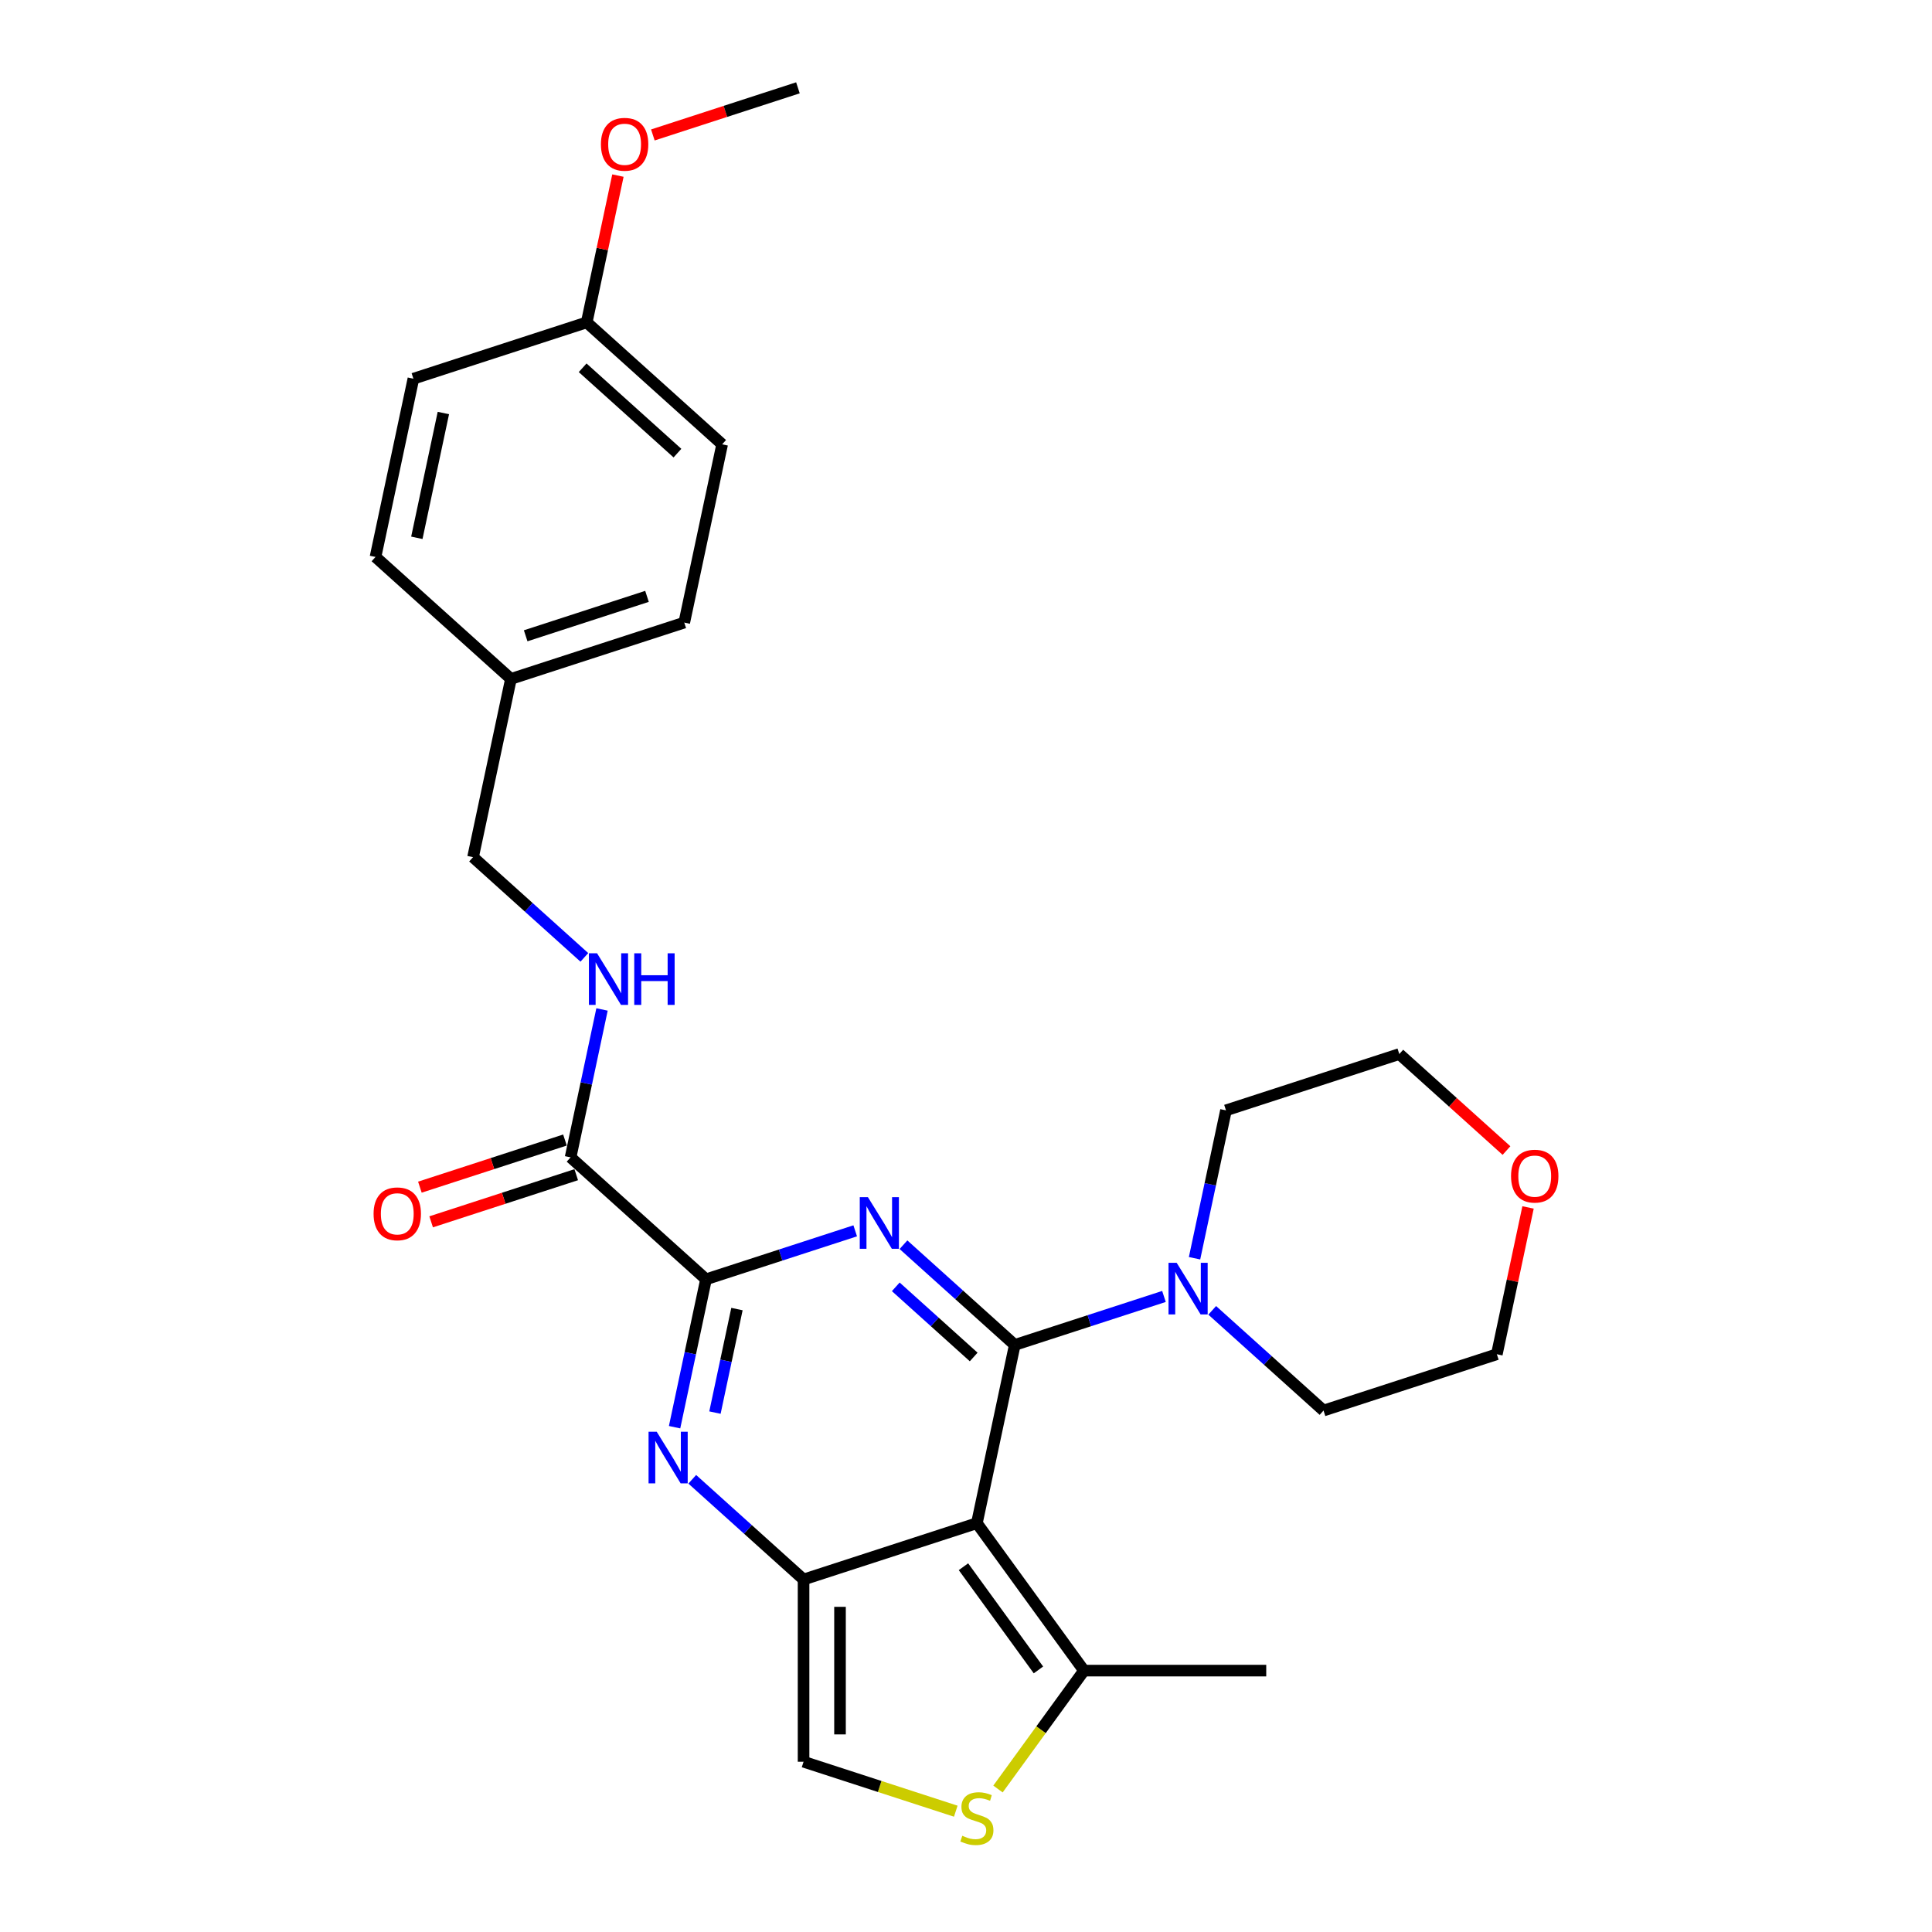 <?xml version='1.0' encoding='iso-8859-1'?>
<svg version='1.1' baseProfile='full'
              xmlns='http://www.w3.org/2000/svg'
                      xmlns:rdkit='http://www.rdkit.org/xml'
                      xmlns:xlink='http://www.w3.org/1999/xlink'
                  xml:space='preserve'
width='1000px' height='1000px' viewBox='0 0 1000 1000'>
<!-- END OF HEADER -->
<rect style='opacity:1.0;fill:#FFFFFF;stroke:none' width='1000' height='1000' x='0' y='0'> </rect>
<path class='bond-0' d='M 525.243,696.132 L 496.439,670.196' style='fill:none;fill-rule:evenodd;stroke:#000000;stroke-width:6px;stroke-linecap:butt;stroke-linejoin:miter;stroke-opacity:1' />
<path class='bond-0' d='M 496.439,670.196 L 467.634,644.26' style='fill:none;fill-rule:evenodd;stroke:#0000FF;stroke-width:6px;stroke-linecap:butt;stroke-linejoin:miter;stroke-opacity:1' />
<path class='bond-0' d='M 503.979,702.371 L 483.815,684.216' style='fill:none;fill-rule:evenodd;stroke:#000000;stroke-width:6px;stroke-linecap:butt;stroke-linejoin:miter;stroke-opacity:1' />
<path class='bond-0' d='M 483.815,684.216 L 463.652,666.061' style='fill:none;fill-rule:evenodd;stroke:#0000FF;stroke-width:6px;stroke-linecap:butt;stroke-linejoin:miter;stroke-opacity:1' />
<path class='bond-1' d='M 525.243,696.132 L 505.632,788.397' style='fill:none;fill-rule:evenodd;stroke:#000000;stroke-width:6px;stroke-linecap:butt;stroke-linejoin:miter;stroke-opacity:1' />
<path class='bond-5' d='M 525.243,696.132 L 563.854,683.587' style='fill:none;fill-rule:evenodd;stroke:#000000;stroke-width:6px;stroke-linecap:butt;stroke-linejoin:miter;stroke-opacity:1' />
<path class='bond-5' d='M 563.854,683.587 L 602.465,671.041' style='fill:none;fill-rule:evenodd;stroke:#0000FF;stroke-width:6px;stroke-linecap:butt;stroke-linejoin:miter;stroke-opacity:1' />
<path class='bond-3' d='M 442.656,637.073 L 404.046,649.618' style='fill:none;fill-rule:evenodd;stroke:#0000FF;stroke-width:6px;stroke-linecap:butt;stroke-linejoin:miter;stroke-opacity:1' />
<path class='bond-3' d='M 404.046,649.618 L 365.435,662.164' style='fill:none;fill-rule:evenodd;stroke:#000000;stroke-width:6px;stroke-linecap:butt;stroke-linejoin:miter;stroke-opacity:1' />
<path class='bond-2' d='M 505.632,788.397 L 415.922,817.546' style='fill:none;fill-rule:evenodd;stroke:#000000;stroke-width:6px;stroke-linecap:butt;stroke-linejoin:miter;stroke-opacity:1' />
<path class='bond-6' d='M 505.632,788.397 L 561.076,864.709' style='fill:none;fill-rule:evenodd;stroke:#000000;stroke-width:6px;stroke-linecap:butt;stroke-linejoin:miter;stroke-opacity:1' />
<path class='bond-6' d='M 498.686,810.933 L 537.497,864.351' style='fill:none;fill-rule:evenodd;stroke:#000000;stroke-width:6px;stroke-linecap:butt;stroke-linejoin:miter;stroke-opacity:1' />
<path class='bond-4' d='M 415.922,817.546 L 387.117,791.61' style='fill:none;fill-rule:evenodd;stroke:#000000;stroke-width:6px;stroke-linecap:butt;stroke-linejoin:miter;stroke-opacity:1' />
<path class='bond-4' d='M 387.117,791.61 L 358.312,765.674' style='fill:none;fill-rule:evenodd;stroke:#0000FF;stroke-width:6px;stroke-linecap:butt;stroke-linejoin:miter;stroke-opacity:1' />
<path class='bond-9' d='M 415.922,817.546 L 415.922,911.873' style='fill:none;fill-rule:evenodd;stroke:#000000;stroke-width:6px;stroke-linecap:butt;stroke-linejoin:miter;stroke-opacity:1' />
<path class='bond-9' d='M 434.787,831.695 L 434.787,897.724' style='fill:none;fill-rule:evenodd;stroke:#000000;stroke-width:6px;stroke-linecap:butt;stroke-linejoin:miter;stroke-opacity:1' />
<path class='bond-8' d='M 365.435,662.164 L 295.337,599.047' style='fill:none;fill-rule:evenodd;stroke:#000000;stroke-width:6px;stroke-linecap:butt;stroke-linejoin:miter;stroke-opacity:1' />
<path class='bond-29' d='M 365.435,662.164 L 357.299,700.439' style='fill:none;fill-rule:evenodd;stroke:#000000;stroke-width:6px;stroke-linecap:butt;stroke-linejoin:miter;stroke-opacity:1' />
<path class='bond-29' d='M 357.299,700.439 L 349.164,738.714' style='fill:none;fill-rule:evenodd;stroke:#0000FF;stroke-width:6px;stroke-linecap:butt;stroke-linejoin:miter;stroke-opacity:1' />
<path class='bond-29' d='M 381.447,677.569 L 375.752,704.361' style='fill:none;fill-rule:evenodd;stroke:#000000;stroke-width:6px;stroke-linecap:butt;stroke-linejoin:miter;stroke-opacity:1' />
<path class='bond-29' d='M 375.752,704.361 L 370.057,731.154' style='fill:none;fill-rule:evenodd;stroke:#0000FF;stroke-width:6px;stroke-linecap:butt;stroke-linejoin:miter;stroke-opacity:1' />
<path class='bond-16' d='M 618.294,651.269 L 626.429,612.993' style='fill:none;fill-rule:evenodd;stroke:#0000FF;stroke-width:6px;stroke-linecap:butt;stroke-linejoin:miter;stroke-opacity:1' />
<path class='bond-16' d='M 626.429,612.993 L 634.565,574.718' style='fill:none;fill-rule:evenodd;stroke:#000000;stroke-width:6px;stroke-linecap:butt;stroke-linejoin:miter;stroke-opacity:1' />
<path class='bond-17' d='M 627.442,678.228 L 656.247,704.164' style='fill:none;fill-rule:evenodd;stroke:#0000FF;stroke-width:6px;stroke-linecap:butt;stroke-linejoin:miter;stroke-opacity:1' />
<path class='bond-17' d='M 656.247,704.164 L 685.052,730.1' style='fill:none;fill-rule:evenodd;stroke:#000000;stroke-width:6px;stroke-linecap:butt;stroke-linejoin:miter;stroke-opacity:1' />
<path class='bond-7' d='M 561.076,864.709 L 538.815,895.348' style='fill:none;fill-rule:evenodd;stroke:#000000;stroke-width:6px;stroke-linecap:butt;stroke-linejoin:miter;stroke-opacity:1' />
<path class='bond-7' d='M 538.815,895.348 L 516.555,925.987' style='fill:none;fill-rule:evenodd;stroke:#CCCC00;stroke-width:6px;stroke-linecap:butt;stroke-linejoin:miter;stroke-opacity:1' />
<path class='bond-23' d='M 561.076,864.709 L 655.402,864.709' style='fill:none;fill-rule:evenodd;stroke:#000000;stroke-width:6px;stroke-linecap:butt;stroke-linejoin:miter;stroke-opacity:1' />
<path class='bond-28' d='M 494.709,937.472 L 455.315,924.672' style='fill:none;fill-rule:evenodd;stroke:#CCCC00;stroke-width:6px;stroke-linecap:butt;stroke-linejoin:miter;stroke-opacity:1' />
<path class='bond-28' d='M 455.315,924.672 L 415.922,911.873' style='fill:none;fill-rule:evenodd;stroke:#000000;stroke-width:6px;stroke-linecap:butt;stroke-linejoin:miter;stroke-opacity:1' />
<path class='bond-10' d='M 295.337,599.047 L 303.472,560.772' style='fill:none;fill-rule:evenodd;stroke:#000000;stroke-width:6px;stroke-linecap:butt;stroke-linejoin:miter;stroke-opacity:1' />
<path class='bond-10' d='M 303.472,560.772 L 311.608,522.496' style='fill:none;fill-rule:evenodd;stroke:#0000FF;stroke-width:6px;stroke-linecap:butt;stroke-linejoin:miter;stroke-opacity:1' />
<path class='bond-11' d='M 292.422,590.076 L 254.877,602.275' style='fill:none;fill-rule:evenodd;stroke:#000000;stroke-width:6px;stroke-linecap:butt;stroke-linejoin:miter;stroke-opacity:1' />
<path class='bond-11' d='M 254.877,602.275 L 217.332,614.474' style='fill:none;fill-rule:evenodd;stroke:#FF0000;stroke-width:6px;stroke-linecap:butt;stroke-linejoin:miter;stroke-opacity:1' />
<path class='bond-11' d='M 298.252,608.018 L 260.707,620.217' style='fill:none;fill-rule:evenodd;stroke:#000000;stroke-width:6px;stroke-linecap:butt;stroke-linejoin:miter;stroke-opacity:1' />
<path class='bond-11' d='M 260.707,620.217 L 223.162,632.416' style='fill:none;fill-rule:evenodd;stroke:#FF0000;stroke-width:6px;stroke-linecap:butt;stroke-linejoin:miter;stroke-opacity:1' />
<path class='bond-13' d='M 302.459,495.536 L 273.655,469.601' style='fill:none;fill-rule:evenodd;stroke:#0000FF;stroke-width:6px;stroke-linecap:butt;stroke-linejoin:miter;stroke-opacity:1' />
<path class='bond-13' d='M 273.655,469.601 L 244.85,443.665' style='fill:none;fill-rule:evenodd;stroke:#000000;stroke-width:6px;stroke-linecap:butt;stroke-linejoin:miter;stroke-opacity:1' />
<path class='bond-12' d='M 790.913,624.967 L 782.837,662.959' style='fill:none;fill-rule:evenodd;stroke:#FF0000;stroke-width:6px;stroke-linecap:butt;stroke-linejoin:miter;stroke-opacity:1' />
<path class='bond-12' d='M 782.837,662.959 L 774.762,700.952' style='fill:none;fill-rule:evenodd;stroke:#000000;stroke-width:6px;stroke-linecap:butt;stroke-linejoin:miter;stroke-opacity:1' />
<path class='bond-27' d='M 779.753,595.522 L 752.014,570.546' style='fill:none;fill-rule:evenodd;stroke:#FF0000;stroke-width:6px;stroke-linecap:butt;stroke-linejoin:miter;stroke-opacity:1' />
<path class='bond-27' d='M 752.014,570.546 L 724.275,545.57' style='fill:none;fill-rule:evenodd;stroke:#000000;stroke-width:6px;stroke-linecap:butt;stroke-linejoin:miter;stroke-opacity:1' />
<path class='bond-14' d='M 244.85,443.665 L 264.462,351.399' style='fill:none;fill-rule:evenodd;stroke:#000000;stroke-width:6px;stroke-linecap:butt;stroke-linejoin:miter;stroke-opacity:1' />
<path class='bond-18' d='M 264.462,351.399 L 194.363,288.282' style='fill:none;fill-rule:evenodd;stroke:#000000;stroke-width:6px;stroke-linecap:butt;stroke-linejoin:miter;stroke-opacity:1' />
<path class='bond-19' d='M 264.462,351.399 L 354.172,322.251' style='fill:none;fill-rule:evenodd;stroke:#000000;stroke-width:6px;stroke-linecap:butt;stroke-linejoin:miter;stroke-opacity:1' />
<path class='bond-19' d='M 272.088,329.085 L 334.885,308.681' style='fill:none;fill-rule:evenodd;stroke:#000000;stroke-width:6px;stroke-linecap:butt;stroke-linejoin:miter;stroke-opacity:1' />
<path class='bond-15' d='M 303.685,166.868 L 373.783,229.985' style='fill:none;fill-rule:evenodd;stroke:#000000;stroke-width:6px;stroke-linecap:butt;stroke-linejoin:miter;stroke-opacity:1' />
<path class='bond-15' d='M 301.576,190.356 L 350.645,234.537' style='fill:none;fill-rule:evenodd;stroke:#000000;stroke-width:6px;stroke-linecap:butt;stroke-linejoin:miter;stroke-opacity:1' />
<path class='bond-22' d='M 303.685,166.868 L 311.76,128.876' style='fill:none;fill-rule:evenodd;stroke:#000000;stroke-width:6px;stroke-linecap:butt;stroke-linejoin:miter;stroke-opacity:1' />
<path class='bond-22' d='M 311.76,128.876 L 319.836,90.884' style='fill:none;fill-rule:evenodd;stroke:#FF0000;stroke-width:6px;stroke-linecap:butt;stroke-linejoin:miter;stroke-opacity:1' />
<path class='bond-30' d='M 303.685,166.868 L 213.975,196.017' style='fill:none;fill-rule:evenodd;stroke:#000000;stroke-width:6px;stroke-linecap:butt;stroke-linejoin:miter;stroke-opacity:1' />
<path class='bond-25' d='M 634.565,574.718 L 724.275,545.57' style='fill:none;fill-rule:evenodd;stroke:#000000;stroke-width:6px;stroke-linecap:butt;stroke-linejoin:miter;stroke-opacity:1' />
<path class='bond-24' d='M 685.052,730.1 L 774.762,700.952' style='fill:none;fill-rule:evenodd;stroke:#000000;stroke-width:6px;stroke-linecap:butt;stroke-linejoin:miter;stroke-opacity:1' />
<path class='bond-21' d='M 194.363,288.282 L 213.975,196.017' style='fill:none;fill-rule:evenodd;stroke:#000000;stroke-width:6px;stroke-linecap:butt;stroke-linejoin:miter;stroke-opacity:1' />
<path class='bond-21' d='M 215.758,278.365 L 229.486,213.779' style='fill:none;fill-rule:evenodd;stroke:#000000;stroke-width:6px;stroke-linecap:butt;stroke-linejoin:miter;stroke-opacity:1' />
<path class='bond-20' d='M 354.172,322.251 L 373.783,229.985' style='fill:none;fill-rule:evenodd;stroke:#000000;stroke-width:6px;stroke-linecap:butt;stroke-linejoin:miter;stroke-opacity:1' />
<path class='bond-26' d='M 337.917,69.853 L 375.462,57.654' style='fill:none;fill-rule:evenodd;stroke:#FF0000;stroke-width:6px;stroke-linecap:butt;stroke-linejoin:miter;stroke-opacity:1' />
<path class='bond-26' d='M 375.462,57.654 L 413.006,45.455' style='fill:none;fill-rule:evenodd;stroke:#000000;stroke-width:6px;stroke-linecap:butt;stroke-linejoin:miter;stroke-opacity:1' />
<path  class='atom-1' d='M 449.24 619.659
L 457.994 633.808
Q 458.861 635.204, 460.258 637.732
Q 461.654 640.259, 461.729 640.41
L 461.729 619.659
L 465.276 619.659
L 465.276 646.372
L 461.616 646.372
L 452.221 630.902
Q 451.127 629.091, 449.957 627.016
Q 448.825 624.941, 448.486 624.299
L 448.486 646.372
L 445.014 646.372
L 445.014 619.659
L 449.24 619.659
' fill='#0000FF'/>
<path  class='atom-5' d='M 339.919 741.072
L 348.672 755.221
Q 349.54 756.617, 350.936 759.145
Q 352.332 761.673, 352.407 761.824
L 352.407 741.072
L 355.954 741.072
L 355.954 767.786
L 352.294 767.786
L 342.899 752.316
Q 341.805 750.505, 340.635 748.43
Q 339.504 746.355, 339.164 745.713
L 339.164 767.786
L 335.693 767.786
L 335.693 741.072
L 339.919 741.072
' fill='#0000FF'/>
<path  class='atom-6' d='M 609.049 653.627
L 617.802 667.776
Q 618.67 669.172, 620.066 671.7
Q 621.462 674.228, 621.537 674.379
L 621.537 653.627
L 625.084 653.627
L 625.084 680.34
L 621.424 680.34
L 612.029 664.871
Q 610.935 663.059, 609.765 660.984
Q 608.633 658.909, 608.294 658.268
L 608.294 680.34
L 604.823 680.34
L 604.823 653.627
L 609.049 653.627
' fill='#0000FF'/>
<path  class='atom-8' d='M 498.086 950.19
Q 498.387 950.303, 499.633 950.831
Q 500.878 951.359, 502.236 951.699
Q 503.632 952.001, 504.99 952.001
Q 507.518 952.001, 508.99 950.793
Q 510.461 949.548, 510.461 947.398
Q 510.461 945.926, 509.707 945.021
Q 508.99 944.115, 507.858 943.625
Q 506.726 943.134, 504.839 942.568
Q 502.462 941.851, 501.029 941.172
Q 499.633 940.493, 498.614 939.059
Q 497.633 937.625, 497.633 935.211
Q 497.633 931.853, 499.897 929.777
Q 502.198 927.702, 506.726 927.702
Q 509.82 927.702, 513.329 929.174
L 512.461 932.079
Q 509.254 930.758, 506.839 930.758
Q 504.236 930.758, 502.802 931.853
Q 501.368 932.909, 501.406 934.758
Q 501.406 936.192, 502.123 937.059
Q 502.877 937.927, 503.934 938.418
Q 505.028 938.908, 506.839 939.474
Q 509.254 940.229, 510.688 940.983
Q 512.121 941.738, 513.14 943.285
Q 514.197 944.794, 514.197 947.398
Q 514.197 951.095, 511.706 953.095
Q 509.254 955.057, 505.141 955.057
Q 502.764 955.057, 500.953 954.529
Q 499.18 954.038, 497.067 953.17
L 498.086 950.19
' fill='#CCCC00'/>
<path  class='atom-11' d='M 309.043 493.425
L 317.797 507.574
Q 318.665 508.97, 320.061 511.498
Q 321.457 514.026, 321.532 514.177
L 321.532 493.425
L 325.079 493.425
L 325.079 520.138
L 321.419 520.138
L 312.024 504.669
Q 310.93 502.857, 309.76 500.782
Q 308.628 498.707, 308.289 498.066
L 308.289 520.138
L 304.818 520.138
L 304.818 493.425
L 309.043 493.425
' fill='#0000FF'/>
<path  class='atom-11' d='M 328.286 493.425
L 331.908 493.425
L 331.908 504.782
L 345.567 504.782
L 345.567 493.425
L 349.189 493.425
L 349.189 520.138
L 345.567 520.138
L 345.567 507.8
L 331.908 507.8
L 331.908 520.138
L 328.286 520.138
L 328.286 493.425
' fill='#0000FF'/>
<path  class='atom-12' d='M 193.364 628.271
Q 193.364 621.857, 196.534 618.272
Q 199.703 614.688, 205.627 614.688
Q 211.55 614.688, 214.72 618.272
Q 217.889 621.857, 217.889 628.271
Q 217.889 634.761, 214.682 638.458
Q 211.475 642.118, 205.627 642.118
Q 199.741 642.118, 196.534 638.458
Q 193.364 634.798, 193.364 628.271
M 205.627 639.1
Q 209.702 639.1, 211.89 636.383
Q 214.116 633.629, 214.116 628.271
Q 214.116 623.026, 211.89 620.385
Q 209.702 617.706, 205.627 617.706
Q 201.552 617.706, 199.326 620.347
Q 197.137 622.989, 197.137 628.271
Q 197.137 633.666, 199.326 636.383
Q 201.552 639.1, 205.627 639.1
' fill='#FF0000'/>
<path  class='atom-13' d='M 782.111 608.762
Q 782.111 602.348, 785.28 598.763
Q 788.45 595.179, 794.373 595.179
Q 800.297 595.179, 803.466 598.763
Q 806.636 602.348, 806.636 608.762
Q 806.636 615.252, 803.429 618.949
Q 800.222 622.609, 794.373 622.609
Q 788.487 622.609, 785.28 618.949
Q 782.111 615.289, 782.111 608.762
M 794.373 619.591
Q 798.448 619.591, 800.637 616.874
Q 802.863 614.12, 802.863 608.762
Q 802.863 603.517, 800.637 600.876
Q 798.448 598.197, 794.373 598.197
Q 790.298 598.197, 788.072 600.838
Q 785.884 603.48, 785.884 608.762
Q 785.884 614.157, 788.072 616.874
Q 790.298 619.591, 794.373 619.591
' fill='#FF0000'/>
<path  class='atom-23' d='M 311.034 74.678
Q 311.034 68.264, 314.203 64.68
Q 317.373 61.096, 323.296 61.096
Q 329.22 61.096, 332.389 64.68
Q 335.559 68.264, 335.559 74.678
Q 335.559 81.168, 332.352 84.866
Q 329.145 88.526, 323.296 88.526
Q 317.41 88.526, 314.203 84.866
Q 311.034 81.206, 311.034 74.678
M 323.296 85.507
Q 327.371 85.507, 329.56 82.791
Q 331.786 80.036, 331.786 74.678
Q 331.786 69.434, 329.56 66.793
Q 327.371 64.114, 323.296 64.114
Q 319.221 64.114, 316.995 66.755
Q 314.807 69.396, 314.807 74.678
Q 314.807 80.074, 316.995 82.791
Q 319.221 85.507, 323.296 85.507
' fill='#FF0000'/>
</svg>

